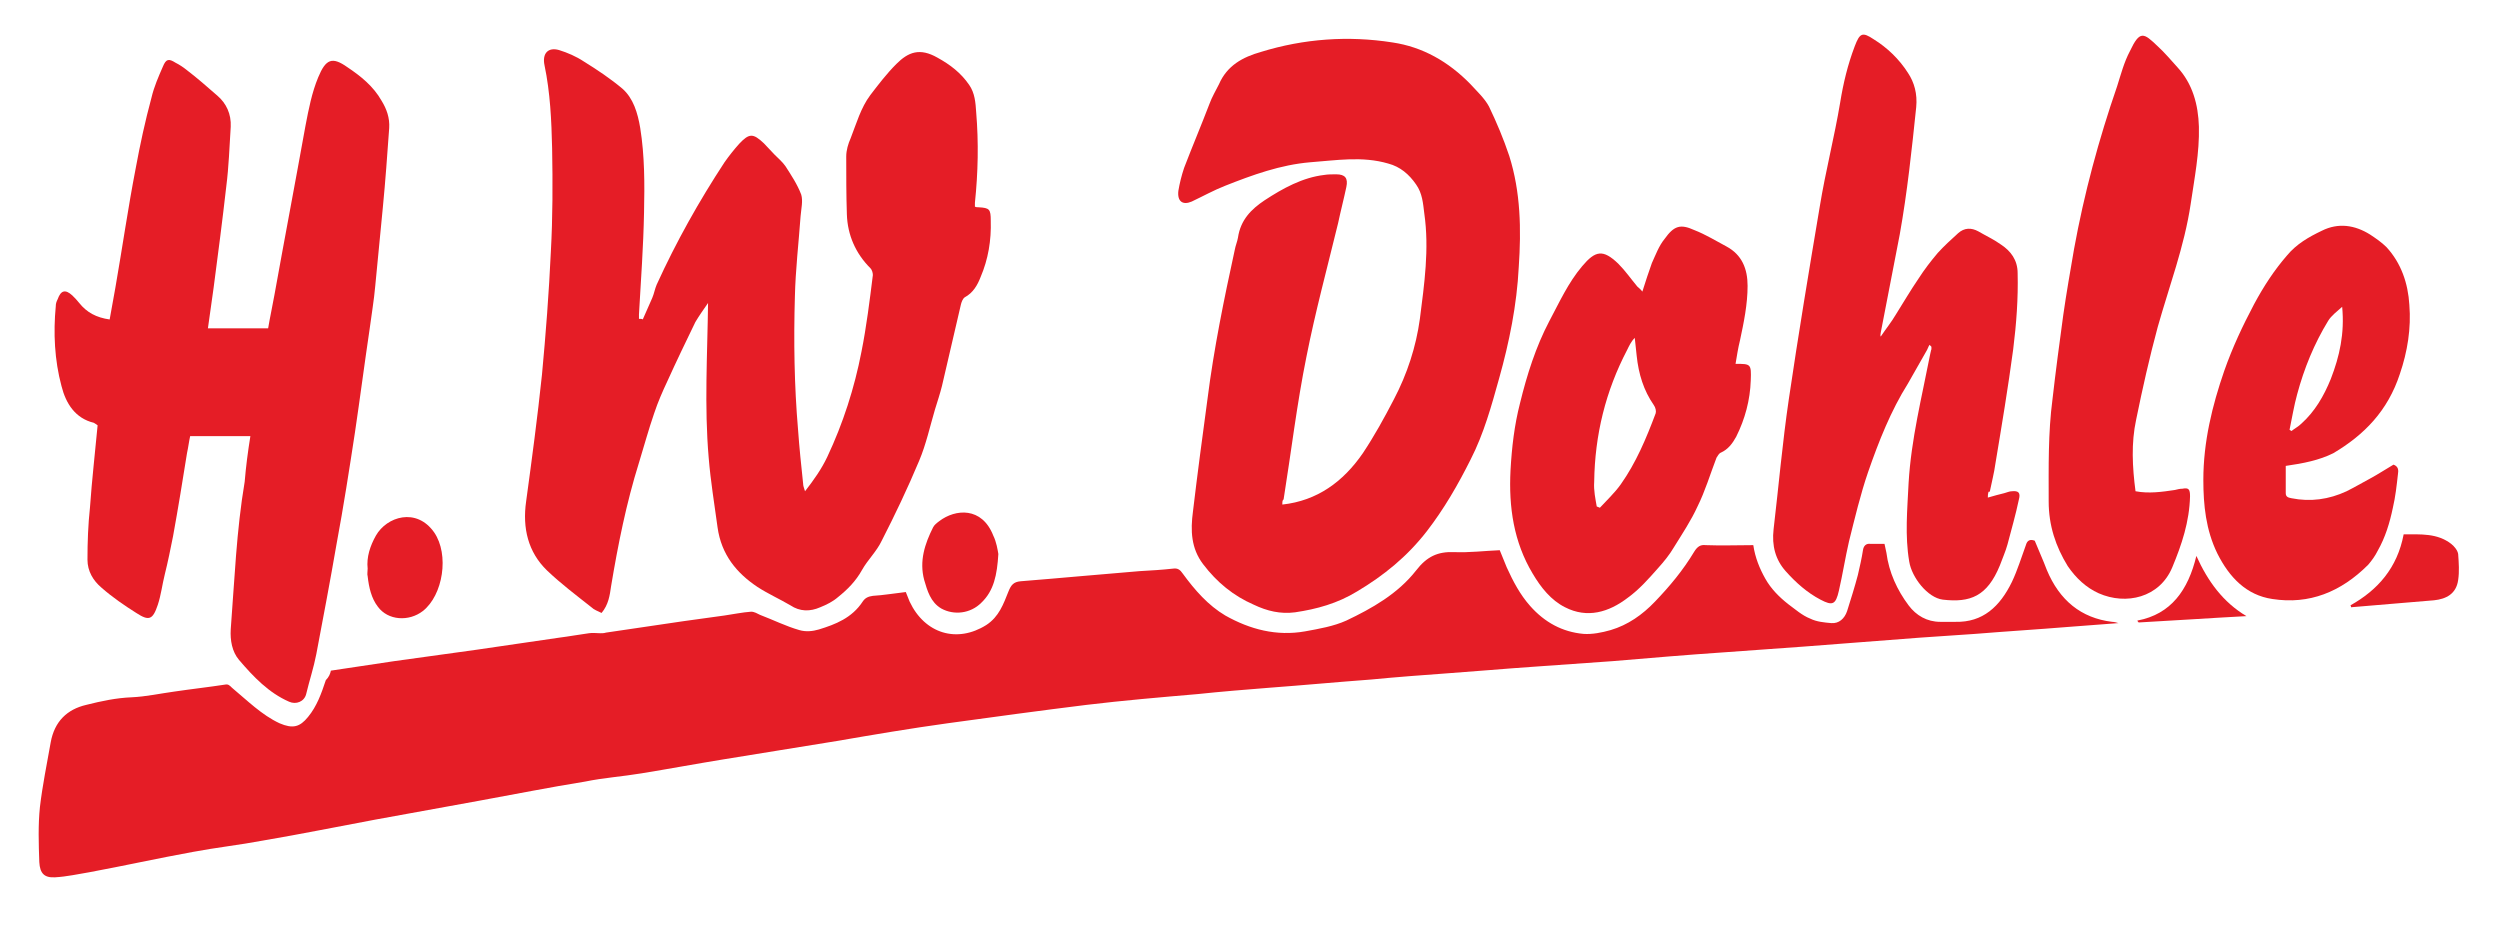 <?xml version="1.0" encoding="utf-8"?>
<!-- Generator: $$$/GeneralStr/196=Adobe Illustrator 27.6.0, SVG Export Plug-In . SVG Version: 6.00 Build 0)  -->
<svg version="1.1" id="Ebene_1" xmlns="http://www.w3.org/2000/svg" xmlns:xlink="http://www.w3.org/1999/xlink" x="0px" y="0px"
	 width="394.4px" height="147.4px" viewBox="0 0 394.4 147.4" style="enable-background:new 0 0 394.4 147.4;" xml:space="preserve"
	>
<style type="text/css">
	.st0{fill:#E51D26;}
</style>
<g>
	<path class="st0" d="M52.2,105.8c3.4-0.5,6.7-1,10-1.5c4.3-0.6,8.7-1.2,13-1.8c4.3-0.6,8.7-1.3,13-1.9c1.6-0.2,3.2-0.5,4.7-0.7
		c0.6-0.1,1.2,0,1.8,0c0.3,0,0.6,0,0.9-0.1c4.1-0.6,8.1-1.2,12.2-1.8c2.1-0.3,4.3-0.6,6.5-0.9c1.4-0.2,2.8-0.5,4.2-0.6
		c0.5,0,1,0.3,1.4,0.5c2.1,0.8,4.1,1.8,6.2,2.4c1,0.3,2.1,0.2,3.1-0.1c2.6-0.8,5.2-1.8,6.9-4.4c0.4-0.6,0.9-0.8,1.6-0.9
		c1.7-0.1,3.4-0.4,5.2-0.6c0.2,0.5,0.4,1,0.6,1.5c2.4,5.1,7.5,6.6,12.1,3.7c2-1.3,2.7-3.3,3.5-5.3c0.4-1,0.8-1.5,1.9-1.6
		c6.3-0.5,12.6-1.1,18.8-1.6c1.8-0.1,3.5-0.2,5.3-0.4c0.7-0.1,1.1,0.2,1.5,0.8c1.9,2.6,4,5,6.7,6.6c3.9,2.2,8.1,3.3,12.6,2.5
		c2.2-0.4,4.5-0.8,6.5-1.7c4-1.9,8.1-4.2,11-7.9c1.7-2.2,3.4-3,6-2.9c2.4,0.1,4.8-0.2,7.2-0.3c0.4,0.9,0.7,1.8,1.1,2.7
		c1,2.2,2.1,4.3,3.7,6.1c2.3,2.6,5.1,4.1,8.4,4.4c1.4,0.1,2.9-0.2,4.3-0.6c2.7-0.8,5-2.4,7-4.5c2.3-2.4,4.4-4.9,6.2-7.9
		c0.5-0.8,1-1.1,1.8-1c2.5,0.1,5,0,7.5,0c0.3,2,1,3.7,1.9,5.3c0.9,1.6,2.2,2.9,3.6,4c1.1,0.8,2.2,1.8,3.5,2.3c1,0.5,2.2,0.6,3.3,0.7
		c1.2,0.1,2.1-0.7,2.5-1.9c0.6-1.9,1.2-3.8,1.7-5.7c0.3-1.3,0.6-2.6,0.8-3.9c0.1-0.7,0.5-1.1,1.2-1c0.7,0,1.3,0,2.2,0
		c0.1,0.5,0.2,0.9,0.3,1.4c0.4,3.1,1.7,5.9,3.5,8.3c1.2,1.6,2.9,2.6,5,2.6c0.8,0,1.6,0,2.4,0c4.3,0.1,7-2.4,8.9-6.3
		c0.9-1.9,1.5-3.9,2.2-5.8c0.2-0.7,0.6-1,1.4-0.7c0.6,1.5,1.3,3,1.9,4.6c2,4.8,5.4,7.6,10.3,8.2c0.3,0,0.7,0.1,1,0.2
		c-2.6,0.2-5.3,0.4-7.9,0.6c-4.9,0.4-9.8,0.7-14.7,1.1c-2.9,0.2-5.8,0.4-8.8,0.6c-6.1,0.5-12.1,0.9-18.2,1.4
		c-4.2,0.3-8.3,0.6-12.5,0.9c-5.9,0.4-11.8,0.9-17.7,1.4c-4.2,0.3-8.5,0.6-12.7,0.9c-4.4,0.3-8.8,0.7-13.1,1
		c-4.1,0.3-8.2,0.6-12.3,1c-5.4,0.4-10.7,0.9-16.1,1.3c-3.8,0.3-7.5,0.6-11.3,1c-5.8,0.5-11.7,1-17.5,1.7
		c-7.3,0.9-14.6,1.9-21.9,2.9c-5.8,0.8-11.7,1.8-17.5,2.8c-6,1-11.9,1.9-17.9,2.9c-4.3,0.7-8.6,1.5-12.9,2.2c-3,0.5-6,0.7-8.9,1.3
		c-5.6,0.9-11.1,2-16.6,3s-11,2-16.5,3c-5.9,1.1-11.8,2.3-17.7,3.3c-3.7,0.7-7.4,1.1-11.1,1.8c-5.5,1-10.9,2.2-16.3,3.2
		c-1.8,0.3-3.6,0.7-5.4,0.8c-1.7,0.1-2.4-0.6-2.5-2.4c-0.1-2.9-0.2-5.8,0.1-8.7c0.4-3.4,1.1-6.8,1.7-10.2c0.6-3.3,2.6-5.2,5.6-5.9
		c2.4-0.6,4.7-1.1,7.2-1.2c2.2-0.1,4.5-0.6,6.7-0.9c2.7-0.4,5.4-0.7,8-1.1c0.5-0.1,0.7,0.1,1.1,0.5c2.4,2,4.7,4.3,7.5,5.6
		c2.1,0.9,3.2,0.6,4.5-1c1.4-1.7,2.1-3.7,2.8-5.8C51.9,106.8,52.1,106.3,52.2,105.8z"/>
	<path class="st0" d="M101.4,50.4c0.5-1.1,1-2.3,1.5-3.4c0.3-0.7,0.4-1.4,0.7-2.1c3.1-6.8,6.7-13.2,10.7-19.3c0.7-1,1.5-2,2.3-2.9
		c1.6-1.7,2.2-1.7,3.9-0.1c0.6,0.6,1.1,1.2,1.7,1.8c0.6,0.6,1.2,1.1,1.7,1.8c0.9,1.4,1.9,2.9,2.5,4.5c0.3,1,0,2.2-0.1,3.4
		c-0.3,4.2-0.8,8.4-0.9,12.7c-0.2,7-0.1,14,0.5,21c0.2,2.8,0.5,5.7,0.8,8.5c0,0.3,0.1,0.6,0.3,1.2c1.4-1.8,2.6-3.5,3.5-5.4
		c2.5-5.3,4.3-10.9,5.4-16.6c0.8-4,1.3-8.1,1.8-12.1c0-0.3-0.1-0.8-0.4-1.1c-2.3-2.3-3.6-5.2-3.7-8.5c-0.1-3-0.1-6.1-0.1-9.1
		c0-1,0.3-2,0.7-2.9c0.9-2.3,1.6-4.8,3.1-6.8c1.3-1.7,2.6-3.4,4.1-4.9c1.9-1.9,3.7-2.6,6.5-1c2,1.1,3.7,2.4,5,4.3
		c0.9,1.3,1,2.8,1.1,4.3c0.4,4.8,0.3,9.5-0.2,14.3c0,0.2,0,0.4,0,0.6c0.2,0.1,0.4,0.1,0.6,0.1c1.7,0.1,1.9,0.3,1.9,2.1
		c0.1,3.1-0.4,6.1-1.6,8.9c-0.5,1.3-1.2,2.5-2.5,3.2c-0.3,0.2-0.5,0.7-0.6,1.1c-1,4.3-2,8.6-3,12.9c-0.3,1.2-0.7,2.4-1.1,3.7
		c-0.8,2.7-1.4,5.5-2.5,8.1c-1.8,4.3-3.8,8.5-5.9,12.6c-0.8,1.7-2.2,3-3.1,4.6c-1,1.8-2.3,3.1-3.8,4.3c-0.8,0.7-1.8,1.2-2.8,1.6
		c-1.6,0.7-3.2,0.7-4.7-0.3c-1.7-1-3.5-1.8-5.2-2.9c-3.3-2.2-5.7-5.1-6.3-9.4c-0.5-3.7-1.1-7.3-1.4-11c-0.7-8.1-0.2-16.2-0.1-24.4
		c-0.7,1-1.4,2-2,3c-1.5,3.1-3,6.2-4.4,9.3c-0.8,1.7-1.5,3.3-2.1,5.1c-0.9,2.6-1.6,5.2-2.4,7.8c-2,6.4-3.3,12.9-4.4,19.5
		c-0.2,1.4-0.4,2.9-1.5,4.2c-0.6-0.3-1.2-0.5-1.6-0.9c-2.4-1.9-4.8-3.7-7-5.8c-3-2.9-3.9-6.7-3.3-10.9c0.9-6.6,1.8-13.3,2.5-20
		c0.6-6.4,1.1-12.9,1.4-19.4c0.3-5.4,0.3-10.9,0.2-16.3c-0.1-4.4-0.3-8.8-1.2-13.1c-0.4-1.9,0.6-2.9,2.3-2.4c1.3,0.4,2.7,1,3.9,1.8
		c2.1,1.3,4.2,2.7,6.1,4.3c1.7,1.5,2.4,3.8,2.8,6.2c0.7,4.4,0.7,8.8,0.6,13.3c-0.1,5.4-0.5,10.8-0.8,16.1c0,0.2,0,0.5,0,0.7
		C101.2,50.3,101.3,50.3,101.4,50.4z"/>
	<path class="st0" d="M202.3,79.6c5.5-0.6,9.6-3.6,12.7-8.1c1.8-2.7,3.4-5.6,4.9-8.5c2.1-4,3.5-8.3,4.1-12.7
		c0.7-5.5,1.5-11,0.7-16.6c-0.2-1.6-0.3-3.2-1.3-4.6c-1.1-1.6-2.5-2.8-4.4-3.3c-4.1-1.2-8.2-0.5-12.3-0.2c-4.7,0.4-9.1,2-13.4,3.7
		c-1.8,0.7-3.6,1.7-5.3,2.5c-1.4,0.6-2.3,0-2.1-1.7c0.2-1.2,0.5-2.4,0.9-3.6c1.3-3.4,2.7-6.7,4-10.1c0.4-1.1,1-2.1,1.5-3.1
		c1.3-3,3.8-4.3,6.6-5.1c6.8-2.1,13.8-2.6,20.8-1.5c4.7,0.7,8.8,3,12.3,6.6c1,1.1,2.2,2.2,2.9,3.5c1.2,2.5,2.3,5.1,3.2,7.8
		c1.8,5.7,1.9,11.6,1.5,17.5c-0.3,6-1.5,11.9-3.1,17.6c-1.2,4.3-2.4,8.7-4.5,12.8c-2,4-4.2,7.8-6.9,11.3c-3.1,4-6.8,7-11,9.5
		c-3.1,1.9-6.4,2.8-9.8,3.3c-2.3,0.3-4.4-0.2-6.5-1.2c-3.2-1.4-5.8-3.5-8-6.4c-1.9-2.5-2-5.3-1.6-8.3c0.7-5.9,1.5-11.9,2.3-17.8
		c1-7.9,2.6-15.7,4.3-23.5c0.1-0.6,0.4-1.3,0.5-1.9c0.4-2.8,2.1-4.5,4.2-5.9c2.9-1.9,6-3.6,9.4-4c0.6-0.1,1.2-0.1,1.9-0.1
		c1.4,0,1.9,0.6,1.6,2c-0.4,1.9-0.9,3.8-1.3,5.7c-1.7,7-3.6,14-5,21.1c-1.5,7.4-2.4,15-3.6,22.5C202.3,78.9,202.3,79.2,202.3,79.6z"
		/>
	<path class="st0" d="M39.5,68.8c-3.3,0-6.3,0-9.5,0c-0.2,0.9-0.3,1.8-0.5,2.7c-0.7,4.4-1.4,8.7-2.2,13.1c-0.4,2-0.8,4-1.3,6
		c-0.4,1.6-0.6,3.3-1.1,4.8c-0.8,2.4-1.4,2.6-3.4,1.3c-1.9-1.2-3.8-2.5-5.5-4c-1.3-1.1-2.2-2.6-2.2-4.4c0-2.8,0.1-5.5,0.4-8.3
		c0.3-4.3,0.8-8.6,1.2-12.9c-0.3-0.2-0.4-0.3-0.6-0.4c-2.9-0.7-4.4-3-5.1-5.8c-1.1-4.1-1.3-8.4-0.9-12.6c0-0.4,0.1-0.7,0.3-1.1
		c0.5-1.4,1.2-1.6,2.3-0.6c0.4,0.4,0.8,0.8,1.1,1.2c1.2,1.5,2.7,2.3,4.8,2.6c0.3-1.6,0.6-3.3,0.9-5c1.1-6.3,2-12.6,3.2-18.8
		c0.7-3.8,1.5-7.5,2.5-11.2c0.4-1.7,1.1-3.3,1.8-4.9c0.5-1.2,0.9-1.3,2-0.6c0.6,0.3,1.2,0.7,1.7,1.1c1.7,1.3,3.3,2.7,4.9,4.1
		c1.4,1.2,2.2,2.9,2.1,4.9c-0.2,3.1-0.3,6.3-0.7,9.4c-0.6,5.3-1.3,10.7-2,16c-0.3,2.1-0.6,4.2-0.9,6.4c3.2,0,6.3,0,9.5,0
		c0.3-1.8,0.7-3.6,1-5.3c1.6-8.9,3.3-17.8,4.9-26.7c0.5-2.6,1-5.2,2-7.6c1.2-2.9,2.2-3.3,4.6-1.6c2.1,1.4,4.1,3,5.4,5.3
		c0.8,1.3,1.3,2.7,1.2,4.3c-0.3,4.2-0.6,8.4-1,12.5s-0.8,8.2-1.2,12.4c-0.2,2.3-0.6,4.6-0.9,6.9c-0.8,5.4-1.5,10.8-2.3,16.2
		c-0.9,5.9-1.8,11.7-2.9,17.6c-1,5.8-2.1,11.6-3.2,17.4c-0.4,2.1-1.1,4.2-1.6,6.3c-0.3,1.2-1.6,1.7-2.7,1.2
		c-3.2-1.4-5.6-3.9-7.9-6.6c-1.1-1.3-1.4-3.1-1.3-4.8c0.6-7.8,0.9-15.6,2.2-23.3C38.8,73.6,39.1,71.3,39.5,68.8z"/>
	<path class="st0" d="M313.6,78.5c1-0.3,1.8-0.5,2.6-0.7c0.4-0.1,0.8-0.3,1.2-0.3c1-0.1,1.4,0.2,1.1,1.3c-0.5,2.4-1.2,4.8-1.8,7.1
		c-0.3,1.1-0.8,2.2-1.2,3.3c-2,4.9-4.7,5.9-9,5.4c-2.4-0.3-4.9-3.5-5.3-6c-0.7-4.1-0.3-8.2-0.1-12.4c0.4-6.9,2.1-13.6,3.4-20.3
		c0.1-0.3,0.1-0.6,0.2-0.8c0-0.1,0-0.3,0-0.4c-0.1-0.1-0.2-0.2-0.3-0.3c-0.2,0.3-0.3,0.7-0.5,1c-1,1.7-1.9,3.4-2.9,5.1
		c-2.7,4.3-4.6,9.1-6.3,14c-1.2,3.5-2.1,7.3-3,10.9c-0.6,2.6-1,5.2-1.6,7.8c-0.5,2.2-1,2.4-2.9,1.4c-2.1-1.1-3.9-2.7-5.5-4.5
		s-2.2-4-1.9-6.6c0.8-6.8,1.4-13.7,2.4-20.5c1.5-10.2,3.2-20.4,4.9-30.5c0.9-5.5,2.3-10.9,3.2-16.3c0.5-3.1,1.2-6,2.3-8.9
		c0.8-2.1,1.2-2.3,3-1.1c2.1,1.3,4,3.1,5.4,5.3c1,1.5,1.5,3.3,1.3,5.4c-0.7,6.7-1.4,13.4-2.6,20.1c-1,5.2-2,10.3-3,15.5
		c0,0.2-0.1,0.4,0,0.6c0.8-1.2,1.7-2.3,2.4-3.5c1.2-1.9,2.3-3.8,3.6-5.7c0.9-1.4,1.9-2.7,3-4c1-1.1,2.1-2.1,3.2-3.1
		c1-0.9,2.1-0.9,3.2-0.3c1.2,0.7,2.5,1.3,3.6,2.1c1.5,1,2.6,2.4,2.6,4.5c0.1,4-0.2,8-0.7,12c-0.8,6-1.8,12-2.8,18
		c-0.2,1.5-0.6,3-0.9,4.5C313.7,77.4,313.6,77.8,313.6,78.5z"/>
	<path class="st0" d="M259.1,46c0.5-1.6,1-3.1,1.5-4.5c0.6-1.3,1.1-2.7,2-3.8c1.5-2.1,2.5-2.4,4.7-1.4c1.8,0.7,3.4,1.7,5.1,2.6
		c2.4,1.3,3.3,3.5,3.3,6.2c0,2.9-0.6,5.8-1.2,8.6c-0.3,1.2-0.5,2.5-0.7,3.7c2.4,0,2.5,0,2.4,2.6c-0.1,3.1-0.9,6.1-2.3,8.9
		c-0.6,1.1-1.3,2-2.4,2.5c-0.3,0.1-0.5,0.5-0.7,0.8c-1,2.6-1.8,5.3-3,7.7c-1,2.2-2.4,4.3-3.7,6.4c-0.7,1.2-1.6,2.3-2.5,3.3
		c-1.5,1.7-3,3.4-4.8,4.7c-3,2.3-6.4,3.3-9.9,1.5c-2.2-1.1-3.8-3.1-5.1-5.3c-3-5-3.8-10.5-3.5-16.3c0.2-3.6,0.6-7.1,1.5-10.6
		c1.1-4.5,2.5-8.9,4.6-12.9c1.6-3,3-6.1,5.2-8.7c2.1-2.5,3.3-2.7,5.7-0.4c1.1,1.1,2,2.4,3,3.6C258.5,45.4,258.8,45.6,259.1,46z
		 M251.9,79.9c0.2,0.1,0.3,0.1,0.5,0.2c1.1-1.2,2.3-2.3,3.3-3.7c2.4-3.4,4-7.2,5.5-11.2c0.1-0.3,0-0.9-0.3-1.3
		c-1.6-2.3-2.4-4.9-2.7-7.8c-0.1-0.9-0.2-1.9-0.3-2.8c-0.6,0.6-0.9,1.3-1.2,1.9c-3.4,6.5-5.1,13.4-5.2,20.8
		C251.4,77.4,251.7,78.7,251.9,79.9z"/>
	<path class="st0" d="M336.9,77.5c2.1,0.4,4.2,0.1,6.2-0.2c0.4-0.1,0.8-0.2,1.2-0.2c1-0.2,1.2,0.1,1.2,1.2c-0.1,4-1.3,7.6-2.8,11.2
		c-2,4.8-7.3,6-11.6,4.1c-2-0.9-3.6-2.4-4.9-4.3c-1.9-3.1-3-6.4-3-10.2c0-5.4-0.1-10.8,0.6-16.1c0.5-4.4,1.1-8.9,1.7-13.3
		c0.5-3.5,1.1-6.9,1.7-10.4c1.6-8.8,3.9-17.3,6.8-25.7c0.6-1.9,1.1-3.8,2-5.5c1.6-3.4,2.2-2.9,4.4-0.8c1.1,1,2.1,2.2,3.1,3.3
		c2.4,2.6,3.3,5.9,3.4,9.4c0.1,4.1-0.7,8.1-1.3,12.2c-1,6.7-3.4,13-5.2,19.4c-1.3,4.8-2.4,9.7-3.4,14.6
		C336.2,69.9,336.4,73.7,336.9,77.5z"/>
	<path class="st0" d="M360.6,73.5c0,1.5,0,2.9,0,4.3c0,0.6,0.4,0.7,0.9,0.8c3,0.6,5.9,0.2,8.7-1.1c1.2-0.6,2.4-1.3,3.7-2
		c1.3-0.7,2.5-1.5,3.7-2.2c0.8,0.3,0.8,0.9,0.7,1.5c-0.2,1.8-0.4,3.6-0.8,5.3c-0.5,2.4-1.2,4.7-2.4,6.8c-0.4,0.8-0.9,1.5-1.5,2.2
		c-4.3,4.3-9.3,6.3-15.1,5.4c-4.1-0.6-6.8-3.4-8.7-7.2c-1.8-3.7-2.2-7.6-2.2-11.6c0-6,1.4-11.7,3.3-17.2c1.3-3.7,2.9-7.1,4.7-10.5
		c1.5-2.8,3.2-5.4,5.2-7.7c1.5-1.8,3.4-2.9,5.5-3.9c2.6-1.3,5.2-0.9,7.6,0.6c0.9,0.6,1.8,1.2,2.6,2c2.3,2.5,3.4,5.7,3.6,9.1
		c0.3,3.7-0.3,7.4-1.5,10.9c-1.9,5.8-5.6,9.6-10.5,12.5C365.9,72.6,363.4,73.1,360.6,73.5z M369.5,48.4c-0.9,0.8-1.7,1.4-2.2,2.2
		c-2.2,3.6-3.8,7.5-4.9,11.6c-0.5,1.8-0.8,3.7-1.2,5.6c0.1,0.1,0.2,0.1,0.3,0.2c0.5-0.4,1.1-0.7,1.6-1.2c2.1-1.9,3.5-4.3,4.6-7
		C369.1,56.2,369.9,52.6,369.5,48.4z"/>
	<path class="st0" d="M58,89.7c-0.2-1.8,0.4-3.6,1.3-5.2c1.7-3,6.4-4.5,9.2-0.5c2.4,3.5,1.4,9.9-1.8,12.4c-2.2,1.7-5.5,1.5-7.1-0.7
		c-1-1.3-1.4-3-1.6-4.8C57.9,90.6,58,90.2,58,89.7z"/>
	<path class="st0" d="M157.5,87.4c-0.2,3.3-0.7,5.8-2.7,7.7c-1.7,1.7-4.3,2-6.3,0.9c-1.7-1-2.2-2.8-2.7-4.5c-0.8-3,0.1-5.7,1.4-8.3
		c0.2-0.4,0.6-0.7,1-1c2.5-1.9,6.7-2.3,8.5,2.3C157.2,85.5,157.4,86.8,157.5,87.4z"/>
	<path class="st0" d="M370.8,95.5c4.3-2.4,7.4-5.9,8.4-11.2c2.7,0,5.3-0.2,7.5,1.5c0.5,0.4,1,1,1.1,1.6c0.1,1.4,0.2,2.8,0,4.1
		c-0.3,2.2-1.9,3-3.8,3.2c-4.4,0.4-8.7,0.7-13.1,1.1C370.9,95.7,370.9,95.6,370.8,95.5z"/>
	<path class="st0" d="M337.2,97.9c5.3-1,8-4.8,9.3-10.2c1.8,4,4.2,7.3,7.9,9.5c-5.7,0.3-11.4,0.7-17,1
		C337.3,98.1,337.2,98,337.2,97.9z"/>
</g>
</svg>
